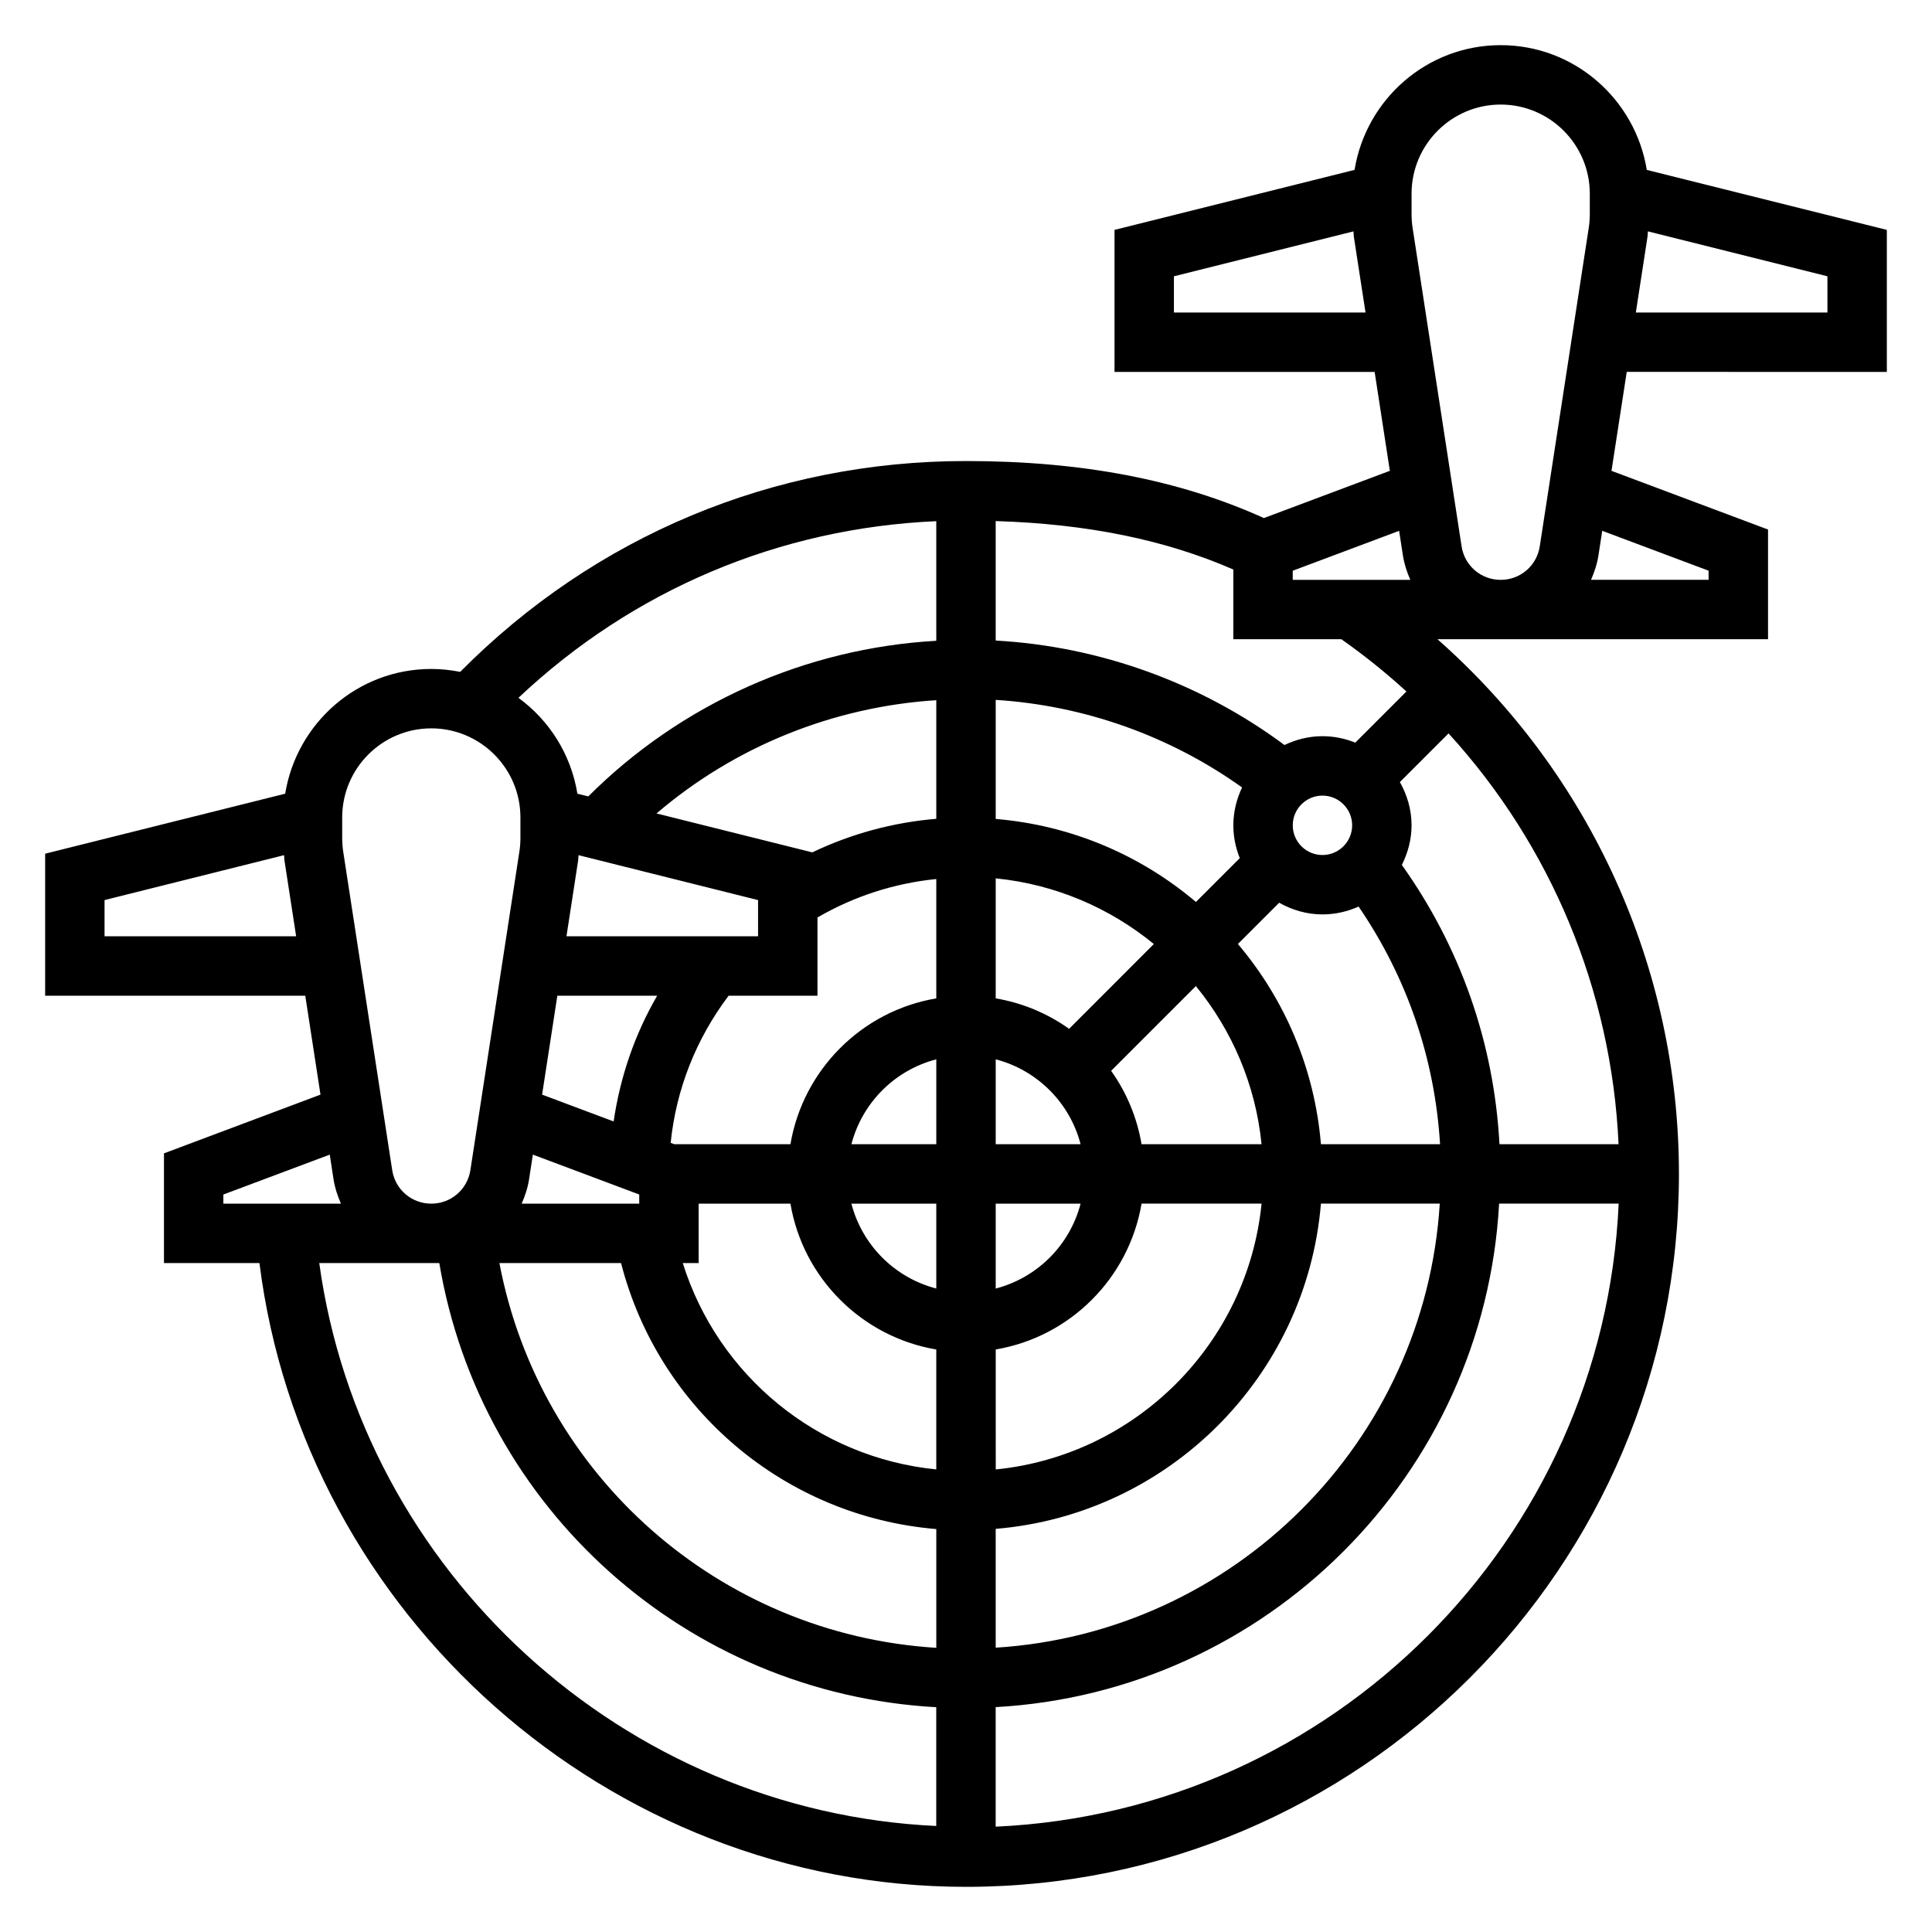 <?xml version="1.0" encoding="UTF-8"?>
<!-- Uploaded to: SVG Find, www.svgrepo.com, Generator: SVG Find Mixer Tools -->
<svg fill="#000000" width="800px" height="800px" version="1.1" viewBox="144 144 512 512" xmlns="http://www.w3.org/2000/svg">
 <path d="m644.03 242.56v-37.637l-63.613-15.895c-3.039-18.703-19.176-33.062-38.723-33.062-19.547 0-35.684 14.359-38.723 33.055l-63.613 15.902v37.637h68.934l4.031 26.215-33.379 12.516c-22.363-10.125-48.207-15.113-78.945-15.113-50.934 0-98.328 19.836-134.05 55.875-2.477-0.488-5.027-0.773-7.648-0.773-19.547 0-35.684 14.359-38.723 33.055l-63.613 15.902v37.637h68.934l4.031 26.215-41.477 15.562v29.07h25.301c11.723 93.234 92.473 165.31 187.25 165.31 104.18 0 188.93-84.758 188.93-188.93 0-54.656-23.562-106.04-63.992-141.7h87.605v-29.07l-41.484-15.555 4.039-26.223zm-15.742-15.746h-50.773l3.086-20.051c0.07-0.48 0.055-0.961 0.109-1.449l47.578 11.906zm-110.21-31.488c0-13.02 10.598-23.617 23.617-23.617 13.02 0 23.617 10.598 23.617 23.617v5.465c0 1.211-0.098 2.41-0.277 3.59l-12.98 84.395c-0.797 5.148-5.148 8.891-10.359 8.891-5.211 0-9.566-3.738-10.359-8.887l-12.98-84.383c-0.184-1.195-0.277-2.394-0.277-3.606zm-62.977 31.488v-9.594l47.578-11.902c0.055 0.488 0.039 0.977 0.109 1.465l3.09 20.031zm31.488 68.434 28.191-10.57 1 6.504c0.355 2.305 1.078 4.441 1.969 6.488l-31.16-0.004zm41.289 43.113c27.094 29.668 43.211 68.062 45.059 108.87h-31.559c-1.449-26.812-10.305-52.129-25.875-74.02 1.59-3.172 2.574-6.707 2.574-10.496 0-4.18-1.18-8.055-3.094-11.461zm-167.24 69.512v-20.734c9.684-5.613 20.355-9.07 31.488-10.188v31.629c-19.734 3.328-35.312 18.918-38.652 38.652h-30.766l-0.977-0.371c1.465-14.219 6.723-27.527 15.359-38.988zm31.488 55.105v22.5c-11.012-2.867-19.633-11.484-22.5-22.5zm-22.496-15.746c2.867-11.012 11.484-19.633 22.5-22.5l-0.004 22.5zm38.242 15.746h22.5c-2.867 11.012-11.484 19.633-22.5 22.5zm22.496-15.746h-22.496v-22.5c11.012 2.867 19.633 11.488 22.496 22.5zm-101.22 31.488v-15.742h24.324c3.328 19.734 18.918 35.312 38.652 38.652v31.781c-31.379-3.125-57.805-24.742-67.18-54.68l4.203-0.004zm78.723 22.906c19.734-3.328 35.312-18.918 38.652-38.652h31.805c-3.707 37.133-33.312 66.746-70.445 70.445l-0.004-31.793zm38.652-54.395c-1.211-7.156-4.016-13.77-8.062-19.453l22.457-22.457c9.547 11.668 15.832 26.105 17.406 41.91zm-19.199-30.582c-5.684-4.055-12.297-6.856-19.453-8.07v-31.805c15.809 1.574 30.254 7.856 41.91 17.406zm-35.199-55.656c-11.445 0.953-22.555 3.969-32.859 8.895l-41.281-10.312c20.719-17.742 46.848-28.285 74.141-30.016zm-94.918 11.094c0.07-0.48 0.055-0.969 0.109-1.457l47.578 11.902v9.594h-50.773zm-5.504 35.785h26.457c-5.961 10.266-9.809 21.523-11.539 33.324l-18.957-7.109zm-7.488 48.617 1-6.504 28.191 10.574v2.418h-31.156c0.887-2.047 1.613-4.184 1.965-6.488zm24.367 22.23c9.988 38.879 43.57 67.188 83.547 70.5v31.473c-57.414-3.566-105.11-45.625-115.78-101.97zm99.289 70.445c45.809-3.801 82.387-40.383 86.191-86.191h31.488c-3.93 63.16-54.523 113.75-117.68 117.68zm86.191-101.93c-1.676-20.137-9.652-38.477-22.004-53.066l10.934-10.934c3.41 1.914 7.281 3.094 11.461 3.094 3.418 0 6.652-0.762 9.59-2.078 12.824 18.758 20.199 40.258 21.586 62.977h-31.566zm8.273-84.516c0 4.344-3.535 7.871-7.871 7.871-4.336 0-7.871-3.527-7.871-7.871s3.535-7.871 7.871-7.871c4.336 0 7.871 3.527 7.871 7.871zm-29.781 8.699-11.617 11.617c-14.578-12.352-32.93-20.324-53.066-22.004v-31.551c23.48 1.48 46.176 9.547 65.289 23.207-1.441 3.059-2.312 6.434-2.312 10.031 0 3.078 0.629 6 1.707 8.699zm-80.43-89.301v31.699c-34.652 1.953-67.621 16.656-92.223 41.242l-2.883-0.715c-1.691-10.422-7.438-19.438-15.625-25.41 30.312-28.59 69.043-44.98 110.73-46.816zm-157.44 78.523c0-13.02 10.598-23.617 23.617-23.617 13.02 0 23.617 10.598 23.617 23.617v5.465c0 1.195-0.094 2.41-0.277 3.59l-12.98 84.395c-0.797 5.148-5.152 8.891-10.363 8.891-5.211 0-9.566-3.738-10.359-8.887l-12.98-84.387c-0.18-1.191-0.273-2.398-0.273-3.602zm-62.977 31.488v-9.598l47.578-11.902c0.055 0.488 0.039 0.977 0.109 1.465l3.086 20.035zm31.488 68.434 28.191-10.57 1 6.504c0.355 2.305 1.078 4.441 1.969 6.488l-31.16-0.004zm25.418 18.16h31.805c10.934 65.18 65.699 114.07 131.7 117.71v31.473c-82.766-3.828-152.23-67.266-163.51-149.18zm179.25 149.37v-31.684c71.84-3.984 129.45-61.59 133.42-133.43h31.684c-4.004 89.242-75.859 161.1-165.11 165.11zm108.86-300.84-13.555 13.555c-2.699-1.078-5.621-1.707-8.707-1.707-3.613 0-7 0.883-10.059 2.34-22.199-16.477-48.902-26.137-76.531-27.688v-31.66c24.254 0.738 44.965 4.977 62.977 12.84l-0.004 18.473h28.637c6.078 4.273 11.824 8.902 17.242 13.848zm80.074-32.008v2.418h-31.156c0.891-2.047 1.613-4.18 1.969-6.488l1-6.504z"/>
</svg>
